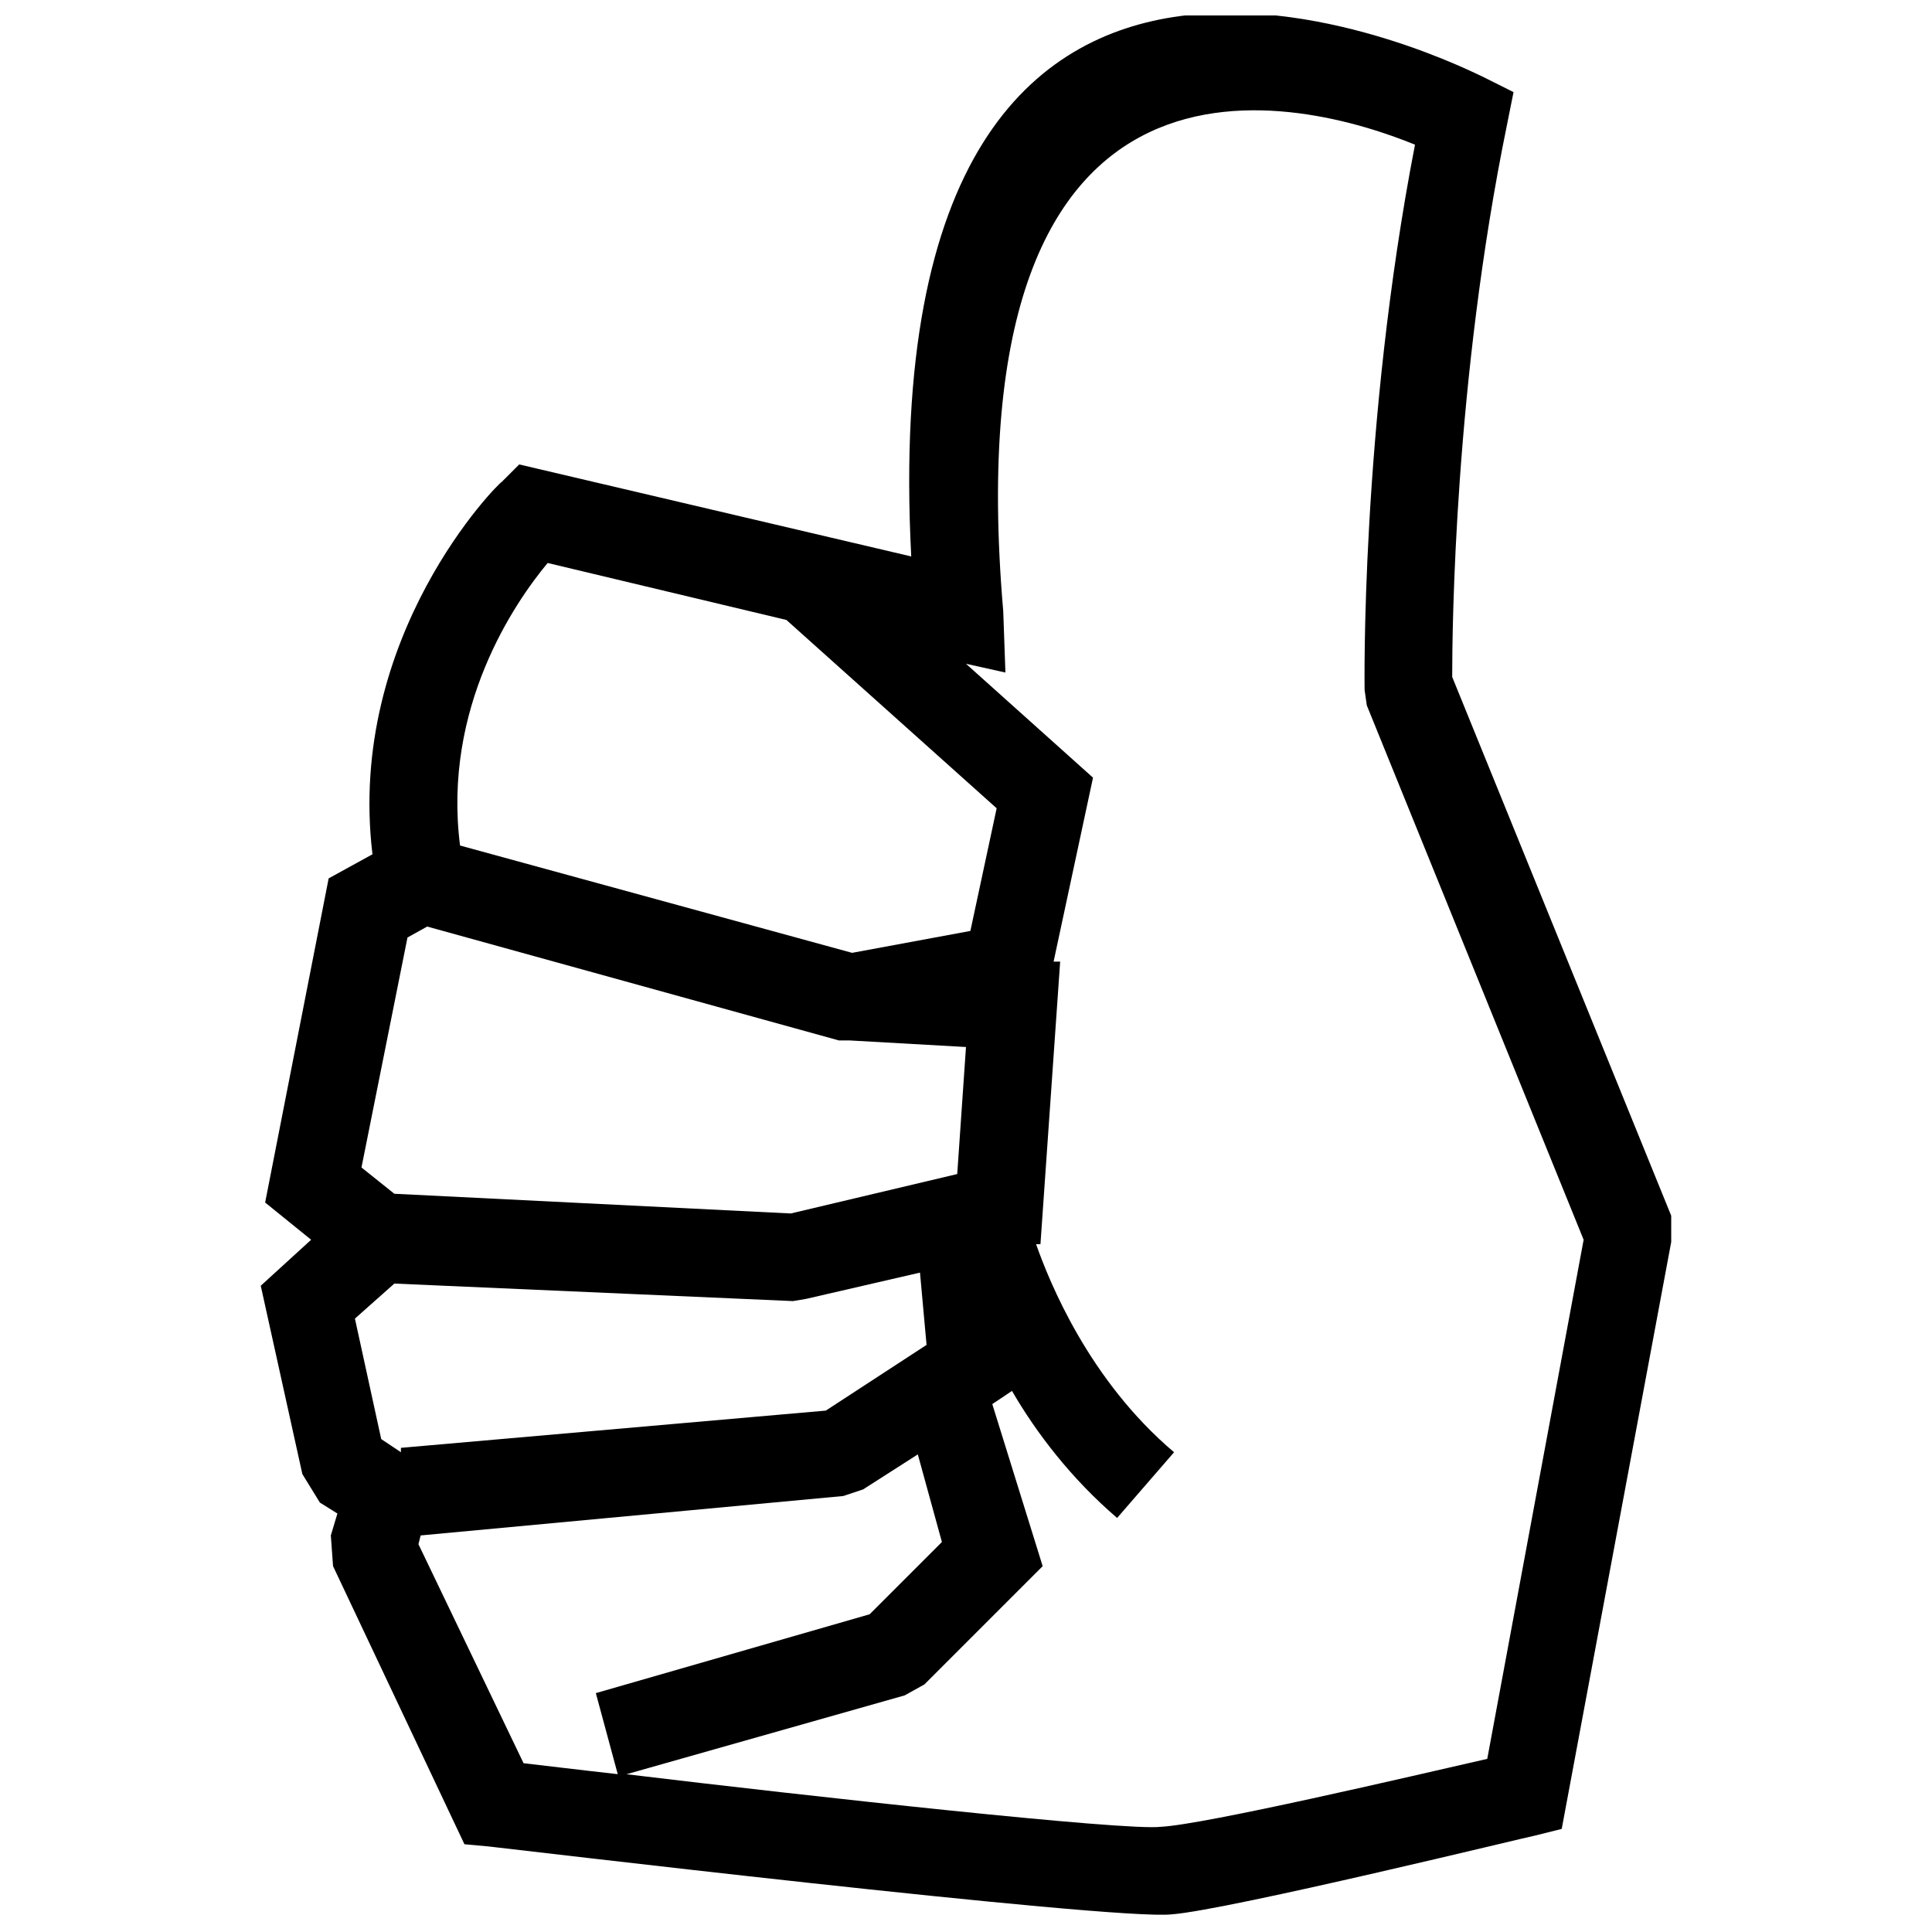 <?xml version="1.0" encoding="UTF-8"?>
<!-- Uploaded to: ICON Repo, www.svgrepo.com, Generator: ICON Repo Mixer Tools -->
<svg width="800px" height="800px" version="1.1" viewBox="144 144 512 512" xmlns="http://www.w3.org/2000/svg">
 <defs>
  <clipPath id="a">
   <path d="m213 148.09h374v503.81h-374z"/>
  </clipPath>
 </defs>
 <g clip-path="url(#a)">
  <path d="m538.14 610.11 25.539-137.56-57.461-141.62-0.582-4.062s-1.16-69.652 13.352-144.53c-28.441-11.609-123.05-38.309-109.12 123.63l0.578 16.258-10.449-2.32 33.664 30.184-10.449 48.754h1.742l-5.223 74.875h-1.16c3.484 9.867 13.93 35.988 36.566 55.141l-15.09 17.414c-12.188-10.449-21.477-22.637-27.859-33.664l-5.223 3.484 13.352 42.953-31.344 31.344-5.223 2.902-73.715 20.895c48.176 5.805 132.34 15.09 141.62 13.93 11.605-0.586 66.164-13.355 86.48-18zm-150.91-80.68-14.512 9.285-5.223 1.742-112.02 10.449-0.582 2.32 27.859 58.043c5.223 0.582 14.512 1.742 24.957 2.902l-5.805-21.477 72.559-20.895 19.152-19.152zm0.578-48.176-30.184 6.965-3.484 0.582-105.63-4.644-10.449 9.285 6.965 31.926 5.223 3.484v-1.16l112.6-9.867 26.699-17.414zm-18.574-61.523h-2.902l-109.12-30.184-5.223 2.902-12.191 60.945 8.707 6.965 105.06 5.223 44.113-10.449 2.32-33.664zm-16.832-111.44-63.266-15.094c-8.707 10.449-27.859 38.309-23.219 74.875l103.9 28.441 31.344-5.805 6.965-32.504zm234.49 164.84-29.02 155.55-6.965 1.742c-0.582 0-81.258 19.734-96.352 20.895-15.672 1.742-180.51-17.992-181.09-17.992l-6.383-0.582-34.824-73.715-0.582-8.125 1.742-5.805-4.644-2.902-4.644-7.547-11.027-49.914 13.352-12.188-12.188-9.867 16.832-85.902 11.609-6.383c-6.965-58.043 33.664-98.672 34.246-98.672l4.644-4.644 103.89 24.379c-11.027-212.44 150.91-127.11 151.49-127.11l8.125 4.062-1.742 8.707c-13.93 67.91-14.512 133.5-14.512 146.27l58.043 142.79z"/>
 </g>
</svg>